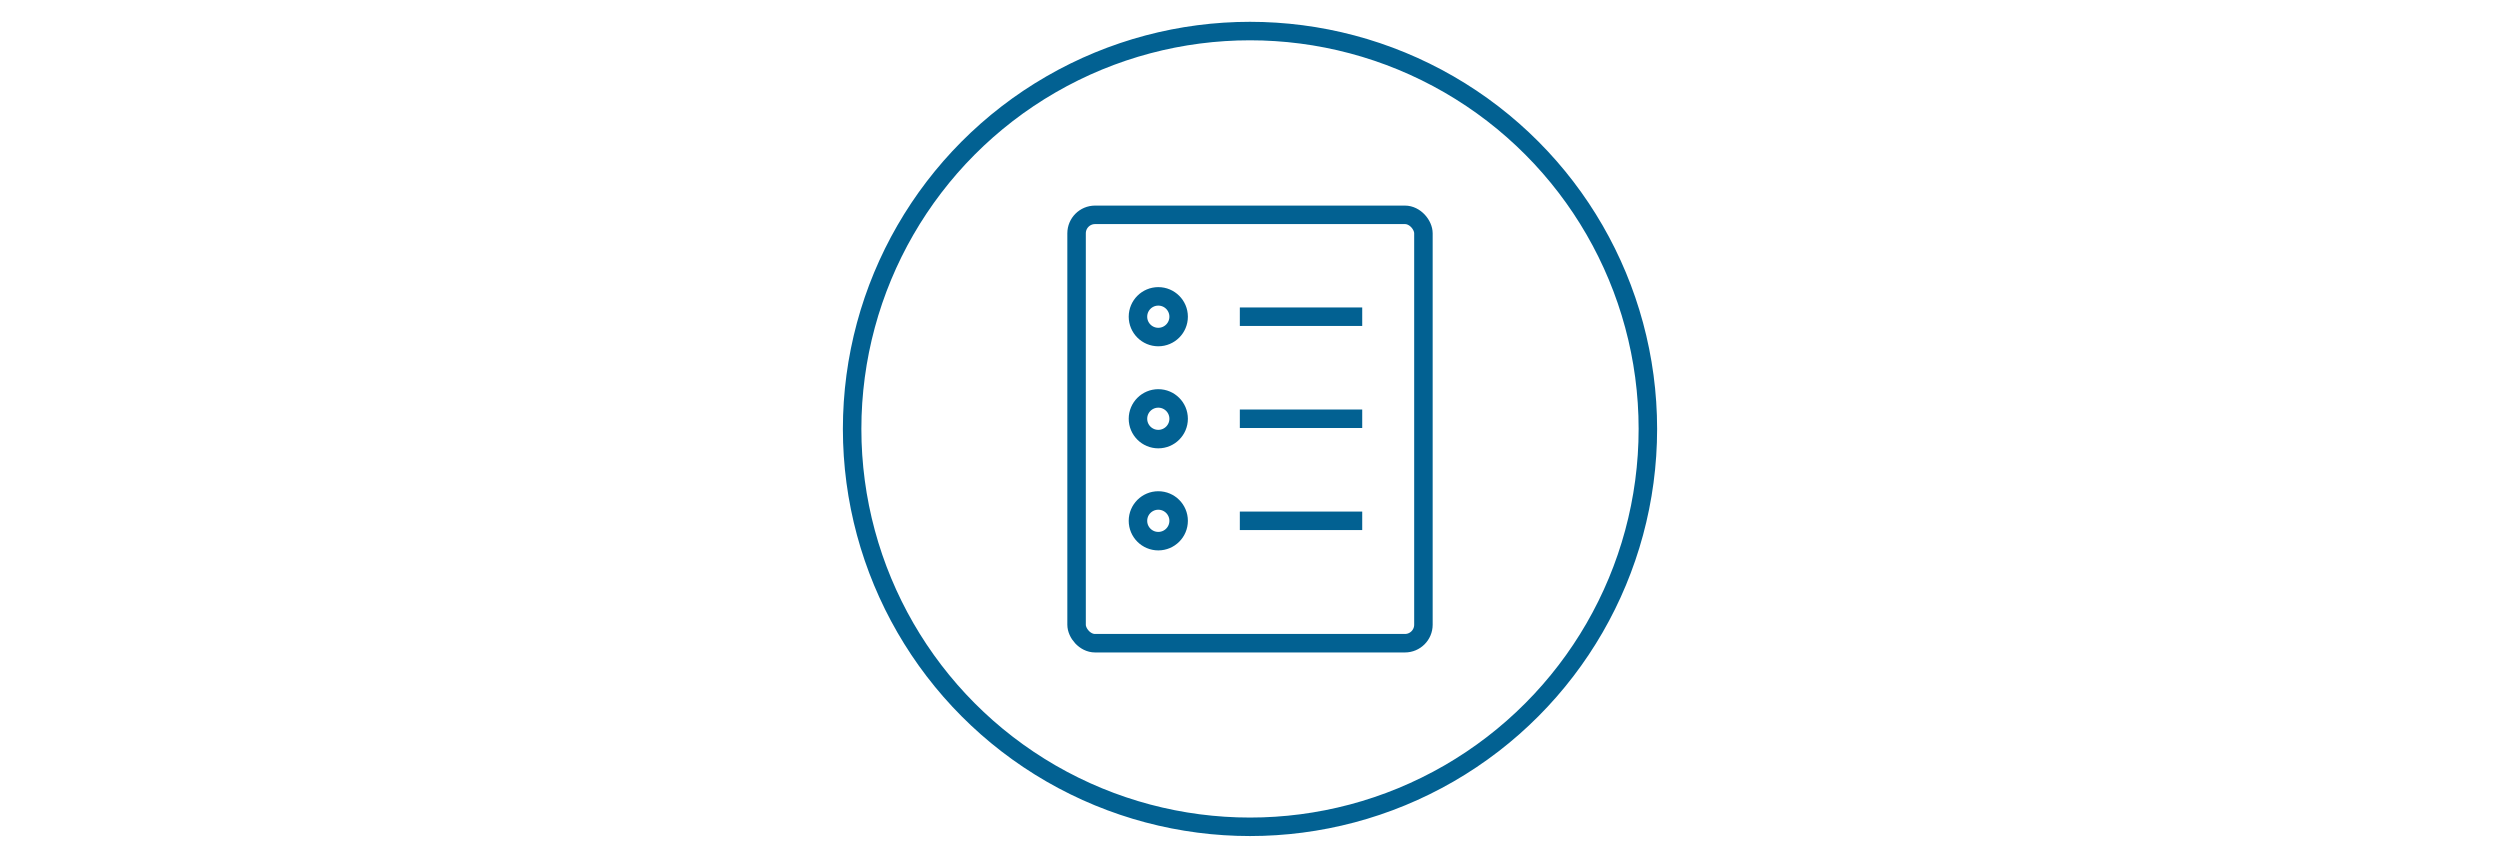<?xml version="1.0" encoding="UTF-8"?>
<svg id="Ebene_1" xmlns="http://www.w3.org/2000/svg" viewBox="0 0 135.22 46">
  <defs>
    <style>
      .cls-1 {
        fill: none;
        stroke: #026192;
        stroke-miterlimit: 10;
      }
    </style>
  </defs>
  <circle class="cls-1" cx="67.61" cy="23.2" r="21.52"/>
  <g>
    <rect class="cls-1" x="58.23" y="11.62" width="18.76" height="23.17" rx="1" ry="1"/>
    <circle class="cls-1" cx="62.65" cy="17.13" r="1.1"/>
    <circle class="cls-1" cx="62.65" cy="22.65" r="1.1"/>
    <circle class="cls-1" cx="62.65" cy="28.17" r="1.1"/>
    <line class="cls-1" x1="67.06" y1="17.13" x2="73.68" y2="17.13"/>
    <line class="cls-1" x1="67.06" y1="22.65" x2="73.68" y2="22.65"/>
    <line class="cls-1" x1="67.06" y1="28.17" x2="73.68" y2="28.17"/>
  </g>
</svg>